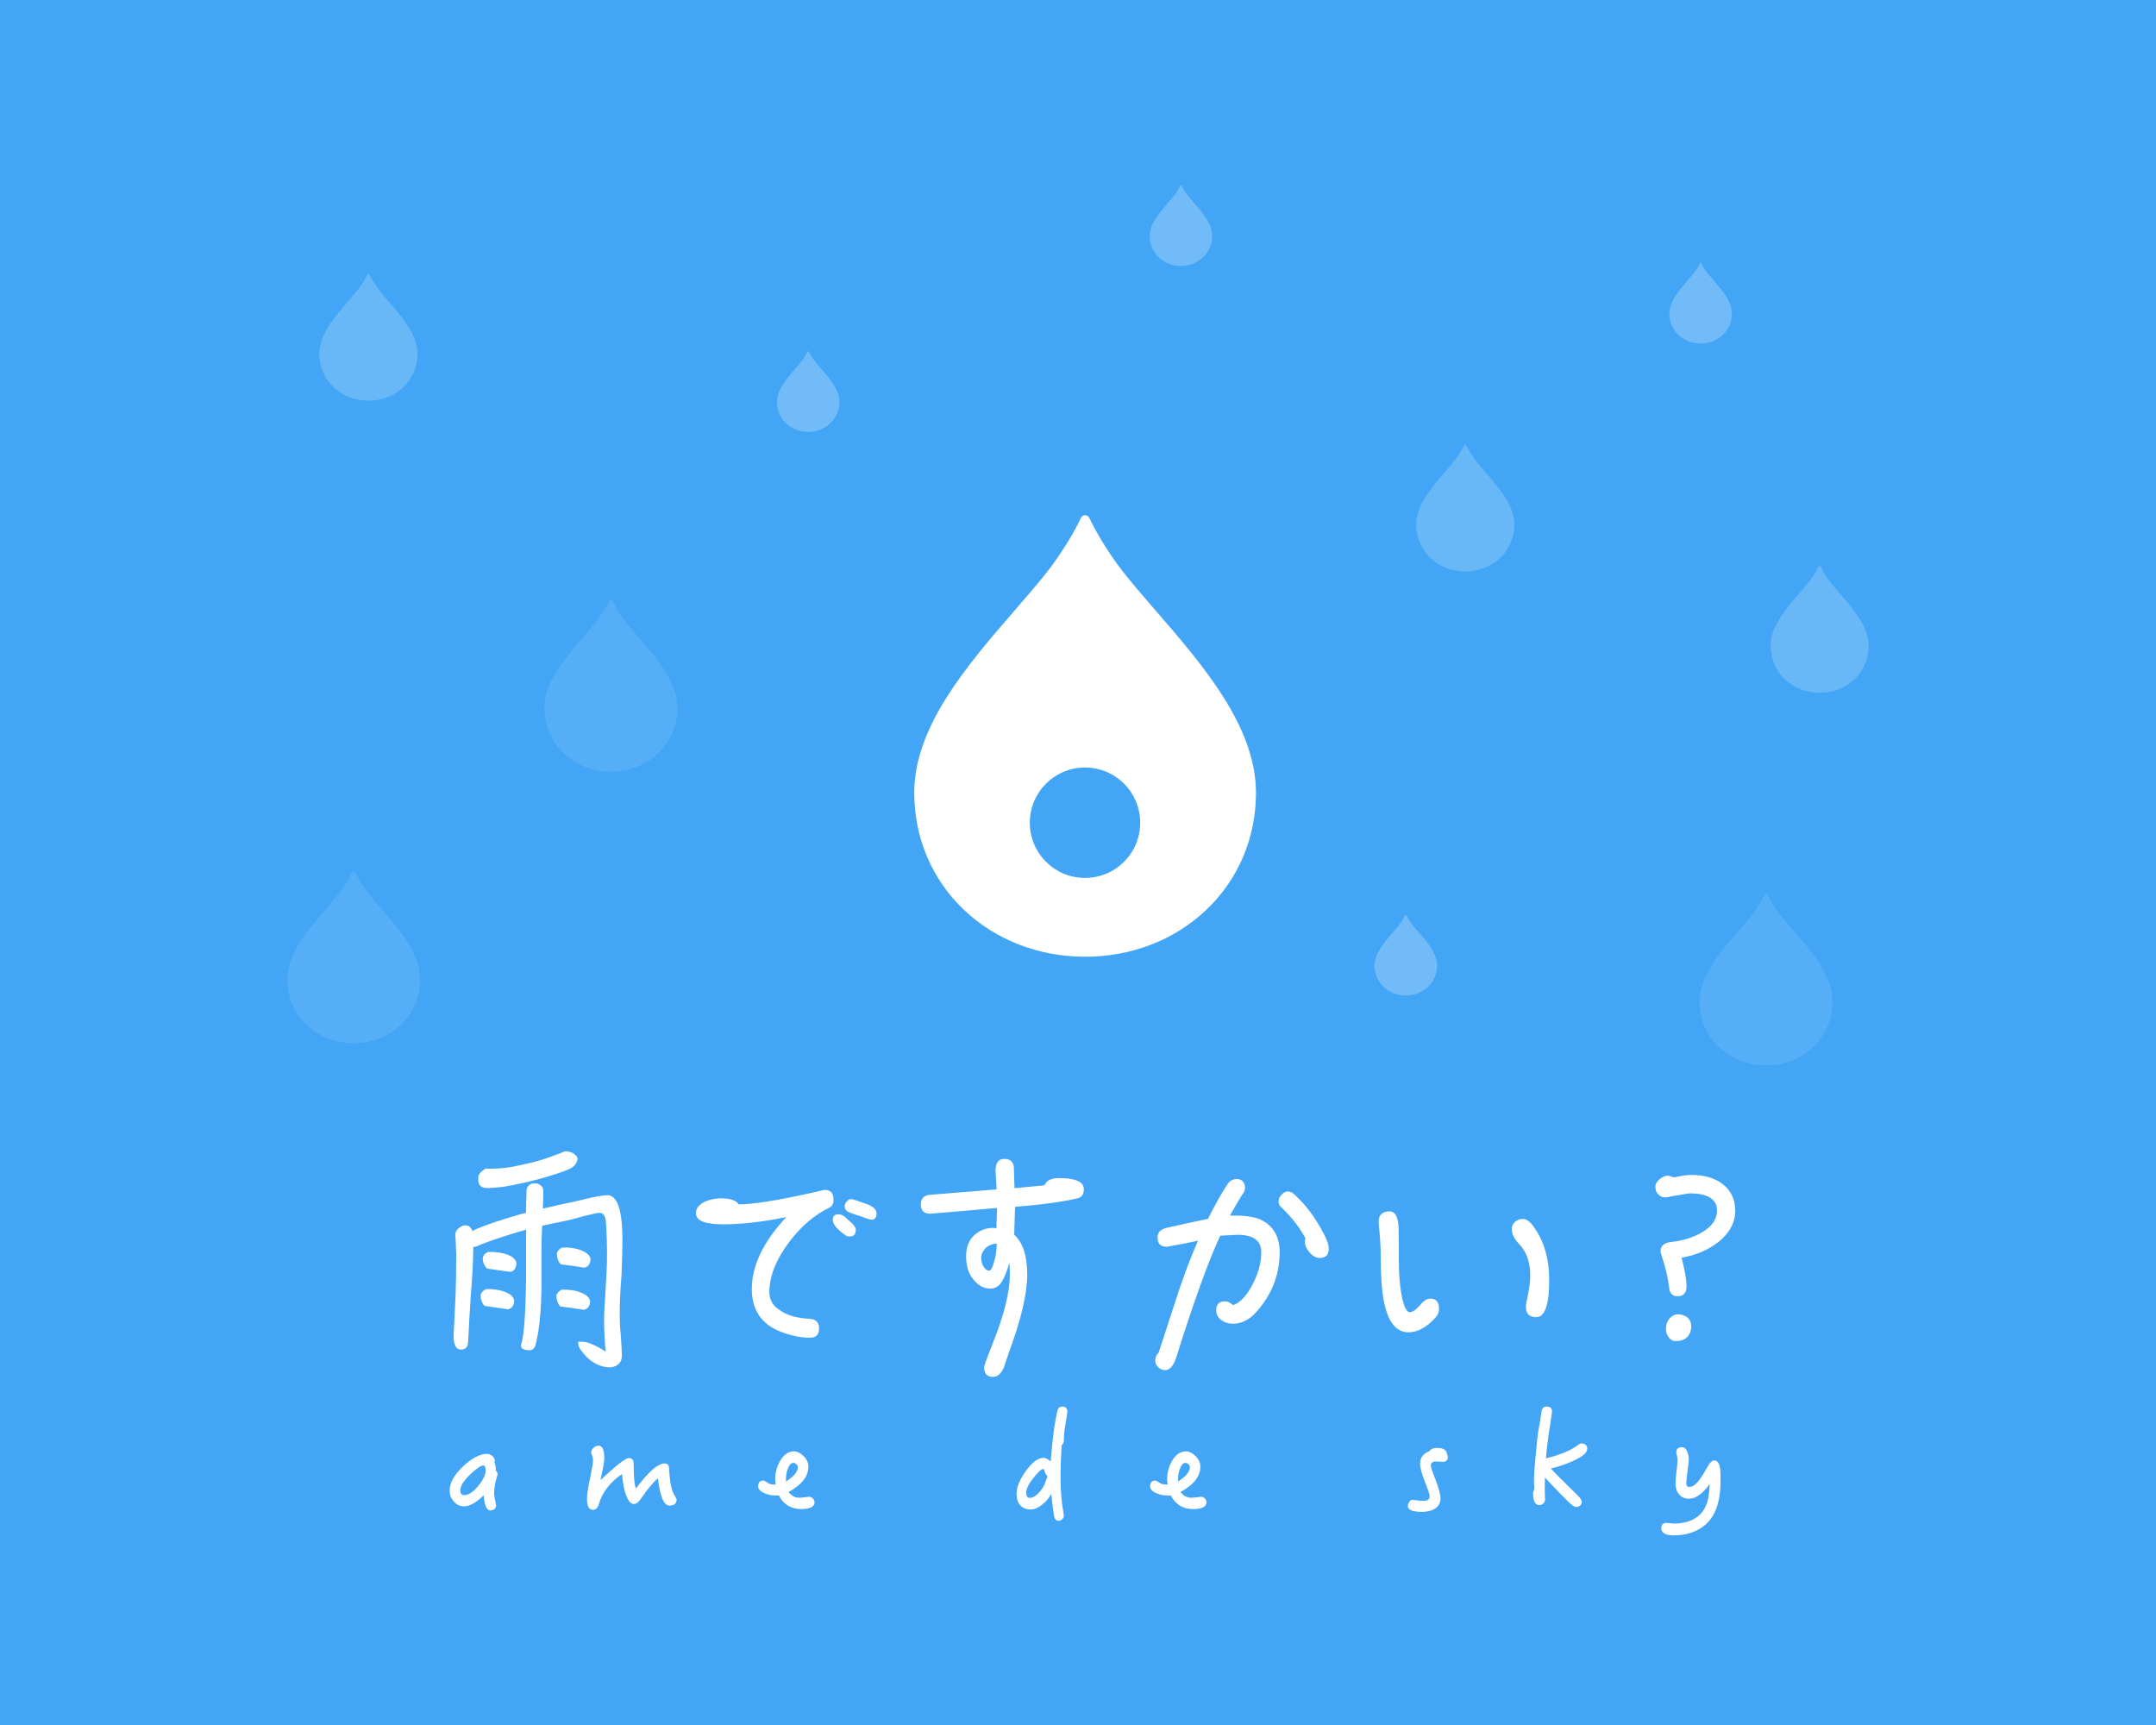 <svg xmlns="http://www.w3.org/2000/svg" width="2000" height="1600" xml:space="preserve"><path fill="#42A5F5" d="M0 0h2000v1600H0z"/><g fill="#FFF"><path d="M440.4 1140.6c11.6-5 26.4-9.8 43.9-14.8 1.2-.2 2.5-.4 3.7-.8 0-6.7.2-13.3.4-20 0-3.5 1.7-6 5.2-7.3h4.2c4.2 1.2 6.2 3.5 6.2 6.9 0 3.5-.2 8.9-.4 16.4 5-1 10-2.3 15.2-3.5 9.2-1.9 16.8-3.5 23.5-5.2 10.2-2.5 17.3-3.7 21.2-3.7 9.2 0 13.9 13.9 13.9 41.8 0 9.6-.4 20-.8 31.2-1.2 14.4-1.7 26.4-1.7 36 0 7.7.2 14.8 1 21.2.6 8.9 1 15.4 1 19.3-.4 5.8-3.7 9.2-10.4 10.2-11 0-20.6-5.8-28.5-17.1-1.2-2.1-1.7-4.2-1.7-6.7h4.6c5 .4 12.1 3.5 21 9.2-1-9.4-1.5-18.9-1.5-28.7 0-6.9.4-15.6 1.2-26.4.8-12.7 1.5-23.7 1.5-33.3 0-13.1-.4-24.3-1.2-33.5-.8-4.6-2.7-6.9-5.8-6.9-1.7 0-6.9 1.2-15.4 3.3-6.7 2.1-15.6 4.2-27 6.4-3.3.8-6.9 1.5-10.8 2.3-.4 7.5-.6 15.4-.6 23.7v32.9c-.2 16.8-1.2 31-3.1 42.6-.8 4.6-1.7 8.5-2.5 11.9-1 2.7-2.7 4.2-5 4.4-5.8 0-8.5-1.5-8.5-4.4 2.9-8.5 4.4-29.5 4.8-63.2v-44.3c-1.2.4-2.3.8-3.1 1-12.5 3.5-25.2 7.7-38.1 12.5-3.3 1.7-5.6 2.5-7.1 2.5h-.6c-.2 14.4-1 28.9-2.3 43.9-1.2 18.7-1.9 29.7-1.9 32.7-.4 6.4-.6 11-.8 13.7-.8 3.3-3.1 5-6.4 5-4.6 0-6.9-4.2-6.9-12.5 0-1.2.2-6.7.8-16.6.4-7.5.6-14.4 1-21 .4-9.2.6-22 .6-38.7-.2-6.2-.4-12.1-.8-17.5 0-2.9 1.2-5.2 4.2-7.1 1.7-1.2 3.3-1.9 4.8-1.9 3.3 0 5.6 1.9 6.9 5.4.6-.2 1.3-.7 2.1-1.3zm58.8-46.8c-10 2.7-20.6 5-31.6 6.9-4.6.6-8.9 1-13.3 1.2h-4.2c-4.4-.8-6.4-3.1-6.4-7.3v-3.5c.8-2.9 3.3-5.2 7.1-7.3 1.7.2 3.3.2 5.4.2 8.7 0 18.1-1.2 28.3-3.7 10.8-2.1 22.5-5.6 35.1-10.6 1.9-.8 3.5-1.5 4.8-1.9 2.1 0 4.4.6 7.1 1.7 2.7 1.9 4.2 3.5 4.2 5.2 0 1.7-.6 3.3-1.9 5.2-1.7 2.1-3.7 3.7-6.4 4.8-8.2 3.3-17.5 6.2-28.2 9.1zm-49.7 117.5c-2.5-2.7-3.7-6.2-3.7-10.4.8-2.1 2.5-4 5-5.2h4.4c7.5.4 13.5 2.1 18.1 5 2.1 1.7 3.3 3.3 3.7 5.4 0 4.6-1.9 7.3-5.6 8.3-6.7-1-14-2-21.9-3.1zm2.3-34.7c-2.7-2.7-4-6-4-10.2.8-2.5 2.5-4.2 5-5.2h4.4c7.5.4 13.5 1.9 18.1 4.8 2.1 1.7 3.3 3.3 3.7 5.2 0 4.8-1.9 7.7-5.4 8.5-6.8-.8-14.1-1.9-21.8-3.1zm68 35.2c-2.5-2.7-3.7-6.2-3.7-10.4.8-2.1 2.5-4 5-5.2h4.4c7.5.4 13.3 2.1 17.9 5 2.3 1.7 3.5 3.3 4 5.4 0 4.6-1.9 7.3-5.6 8.3-6.8-1.1-14.1-2.1-22-3.1zm.4-39.1c-2.5-2.7-3.7-6.2-3.7-10.4.8-2.1 2.5-4 5-5.2h4.4c7.5.4 13.5 2.1 17.9 5 2.3 1.7 3.5 3.3 4 5.4 0 4.6-1.9 7.3-5.6 8.3-6.8-1.1-14-2.1-22-3.1zm249-52.5c-14.1 6.9-26.6 17.7-37.4 32.2-12.1 16.2-18.1 31.6-18.1 46.2 0 7.1 3.3 12.9 10.4 17.1 6.7 4.6 15.8 7.1 27 7.5 5.8.4 8.7 3.3 8.7 8.9 0 5.8-2.9 8.7-8.3 8.7-9.2 0-18.3-2.1-27.9-5.8-17.5-7.1-26.2-20.2-26.2-39.5 0-21.4 10.6-43.7 32-66.6-22.5 4.6-42 6.7-58.4 6.7-17.1 0-25.4-3.3-25.4-10.4 0-4.6 2.9-8.1 8.7-10.8 4.6-1.9 9.6-2.9 14.8-2.9 8.3 0 13.7 1.9 16.2 5.6 12.7 0 35.4-3.5 68-10.8 2.5-.4 6.2-1.5 11.4-2.7 5.6 0 8.5 2.9 8.5 8.5.2 4.2-1.3 6.9-4 8.1zm19.1 26.7c-1.9 0-3.5-.4-4.8-1.7-7.5-5.4-11-10-11-13.9 0-3.3 1.7-5 5.4-5 1.9 0 3.7.8 5.8 2.3 1.7 1.7 3.5 3.3 5.6 5 2.9 2.7 4.6 5 4.6 6.9 0 4.3-1.8 6.4-5.6 6.4zm20.4-15.6c-1.5 0-5-1-10.6-3.3-2.1-.4-5-1.5-8.7-2.9-4-1.2-5.8-3.3-5.8-6.2 0-1.7.6-3.1 1.9-4.6 1.2-1.2 2.5-2.1 3.7-2.1 1.7 0 6.9 1.7 15.4 4.8 5.6 2.1 8.5 5 8.5 8.5 0 3.9-1.5 5.8-4.4 5.8zm190.7-19.8c-12.9 3.1-32 5.8-57.8 7.9l-.8 25.8c7.9 7.1 12.1 19.3 12.1 37 0 17.9-5.8 42-17.1 72.6-1 3.1-2.5 7.5-4.4 13.1-2.5 6-6 9.2-10.2 9.2-5.6 0-8.3-3.1-8.3-8.9 0-1.2 2.9-9.4 8.7-23.9 10-25.4 15.2-46.2 15.2-62.6 0-1.9-.2-5.4-.4-10.6-2.5 8.7-5 14.8-7.3 18.1-2.7 4.2-6.2 6-10.4 6-6 0-11.2-2.7-15.8-8.5-4.6-5.4-6.7-12.7-6.7-21.4 0-9.2 2.9-16.2 9.2-21 4.6-3.5 9.8-5.4 16-5.4.4 0 1.5.2 2.9.4l.6-18.9c-13.3 1.2-34.1 3.1-62.4 5.4-5.6-.2-8.3-3.1-8.3-8.7 0-5.4 2.9-8.5 8.7-8.9 5.6-.4 26.2-2.1 61.6-5l-1-17.1c0-7.5 2.7-11.2 8.1-11.2 5.8 0 8.7 2.9 8.9 8.5l.6 18.7 27.9-2.7c1.7-4.4 6-6.7 13.5-6.7 15.2 0 22.9 3.5 22.9 10.2.1 4.9-2 7.8-6 8.6zm-85.2 46.2c-2.7 2.9-4 5.8-4 8.9 0 3.1.6 5.8 2.3 8.3 1.5 2.5 3.1 3.7 5.2 3.7 1.5 0 2.9-2.7 4.4-8.1 1.7-5.4 2.5-11 2.5-17.1-4.2.3-7.7 1.8-10.4 4.3zm250.4 60.1c-6.2 6.7-13.3 10-21.2 10-3.7 0-7.1-1-10-3.1-3.5-2.3-5.2-5.4-5.2-9.4 0-5.4 2.7-8.3 8.1-8.3 2.3 0 4.8 1.2 7.5 3.5 7.5-2.3 14.6-10.6 20.8-24.7 3.5-7.9 5.4-16.2 5.4-24.7 0-10.4-7.5-15.8-22-15.8-.8 0-6 .4-16 .8-10.8 22.9-24.3 60.5-41 113.3-2.5 7.5-5.8 11.4-10 11.4-2.5 0-4.8-.8-6.4-2.5-2.1-1.9-2.9-4-2.9-6.4 0-2.7 1-5.2 3.1-7.3.8-2.3 5-15 12.5-38.3 8.5-27 16.6-48.9 24.1-65.5-9.6 2.1-19.3 4-29.1 5.6-5.8 0-8.5-2.9-8.5-8.7 0-4.6 2.9-7.7 8.7-8.9 13.1-2.9 25.8-5.8 38.1-8.3 7.3-14.6 13.5-25.4 18.5-32.7 1.9-2.7 4.8-4.2 8.5-4.2 4.8.2 7.3 3.1 7.3 8.7-.2 1.7-.6 3.1-1.5 4.2-2.5 3.7-6.7 10.6-12.5 21h5c10.6 0 18.7 1.5 24.1 4 11.2 5.6 17.1 15.6 17.1 30.2-.1 21.1-7.6 39.9-22.5 56.1zm59.4-51c-3.1 0-6.2-1.7-9.2-5.2-2.9-3.3-4.4-6.7-4.4-9.8 0-.6.2-1.7.6-3.1-4.8-9.4-12.1-18.9-22-28.5-2.1-1.7-2.9-3.7-2.9-6 0-2.1.8-4.2 2.9-6.2 1.7-1.9 3.5-2.9 5.8-2.9 1.9 0 4 1 6 2.9 6.4 5.8 12.3 12.5 17.7 20.4 9.4 14.4 14.1 24.1 14.1 29.3.2 6.2-2.7 9.1-8.6 9.1zm108 54.9c-8.5 9.6-17.1 14.1-25.6 14.1-11.2-.2-18.7-9.4-22.5-28.1-2.1-9.8-3.1-24.1-3.1-43.3 0-7.9-.6-16.6-1.5-26-.4-3.3-.4-5-.4-5.2 0-6.2 3.3-9.6 10-9.6 5.6 0 8.5 5.8 8.5 17.1 0 .8 0 4.8.2 12.3v15.4c0 12.5.8 23.3 2.5 32.7 2.1 10.8 4.6 16 7.7 16 2.5 0 5.6-2.1 9.4-6.4 3.3-4.2 6.7-6.2 9.6-6.2 5.4 0 8.1 3.1 8.1 9.4 0 3-1.1 5.8-2.9 7.8zm93.1 0c-6.4 0-9.6-3.1-9.6-9.6 0-1.7.4-4.6 1.5-9.2 1.7-7.9 2.5-14.4 2.5-19.8 0-12.1-3.3-21.6-9.8-28.7-5-5-7.3-9.8-7.3-14.4 0-2.5.8-4.6 2.9-6.7 2.1-1.7 4.6-2.7 7.1-2.7 2.9 0 5.6 1.5 8.1 4.4 11 13.5 16.6 31 16.6 52.2.1 23.1-4.1 34.5-12 34.5zm168.9-69.6c-9.8 7.5-21.2 12.3-34.1 14.4 2.9 11.2 4.6 20.2 4.6 26.6 0 6.2-2.9 9.2-8.3 9.2-4.8 0-7.5-2.7-7.9-8.5-1-8.5-3.1-17.3-6-26.2-1.2-3.7-1.9-6-1.9-7.1 0-4.8 3.1-7.7 9.6-8.5 11.2-1.2 20.8-4.2 28.7-8.9 9.4-5.4 14.1-12.3 14.1-20.2 0-10.6-8.5-16-25.6-16-.8 0-6.4 1-16.4 2.7-3.3.8-5.2 1-5.8 1-2.9 0-5-.8-6.7-2.9-1.9-1.7-2.7-4-2.7-6.9 0-2.5 1.2-4.8 4-7.1 2.5-2.1 5.2-3.3 7.7-3.3.2 0 2.1.6 5.6 1.7 6.2-1.5 11.9-2.3 16.6-2.3 11.6 0 21.2 2.9 28.3 8.3 7.9 6 11.9 14.4 11.9 25-.1 11.1-5.3 20.6-15.7 29zm-28.9 88.1c-2.5 2.5-6 3.7-10.8 3.7-2.5 0-4.6-1.2-6.2-3.3-1.9-2.3-2.7-5-2.7-8.1 0-3.5 1-6.7 3.1-9.2 2.1-2.7 4.8-4.2 8.1-4.2 3.1 0 6 1 8.5 2.7 2.5 2.1 3.7 4.8 3.7 8.1.1 4.3-1.2 7.6-3.7 10.3zM460.9 1370.1c-1.7 5.2-2.5 10.1-2.5 15 0 1.5.2 3.7.9 6.5.5 2.9.9 4.4.9 4.8 0 1.2-.6 2.5-1.6 3.4-1.1.7-2.3 1.2-3.6 1.2-3.6 0-5.6-4.8-6.3-14.1-6.9 6.9-13 10.3-18.5 10.3-3.6 0-6.6-1.5-9.2-4.5-2.7-2.9-3.9-6.3-3.9-10.1 0-7.1 4.2-14.7 12.6-22.6 8.1-7.6 15.5-11.5 22.2-11.5 1.6 0 3.2.7 4.8 2 1.5 1.2 2.3 2.7 2.3 4.2 0 .6-.1 1.2-.2 1.7.7 2.2 1.2 4.7 1.2 7.5 1 1.2 1.6 2.5 1.6 3.6 0 .4-.2 1.2-.7 2.6zm-12.6-10.8c-2.3 0-6.4 2.8-12 8.2-6.3 6-9.3 10.9-9.3 14.8 0 3.1 1.2 4.5 3.8 4.5 3.7 0 8-2.7 12.6-8.3 4.7-5.6 7.1-10.6 7.1-14.7 0-2.9-.8-4.5-2.2-4.5zm172.7 37.2c-5.2 0-8.7-8.5-10.7-25.4-5 4.5-10.1 10.7-15.2 18.3-2.5 3.8-4.8 5.6-7 5.6s-4.2-1.5-5.6-4.4c-2.9-5.4-4.7-13.3-5.4-23.4-11.2 7.6-18.4 16.9-21.6 28-1 3.4-2.8 5.2-5.4 5.2-3.8 0-5.6-3.4-5.6-10.3 0-3.7.9-9.8 2.8-18.6 1.8-8.6 2.8-14.1 2.8-16.8 0-2.3-.6-4.8-1.8-7.2.1-2 1-3.6 2.5-4.8 1.3-1.2 2.8-1.8 4.4-1.8 3.6 0 5.4 3.9 5.4 11.5 0 3.2-1.2 9.9-3.6 20.5 14.5-13.6 23.2-20.5 26.4-20.5 2 0 3.3.9 3.9 2.3.4 1 .6 3.2.6 6.4 0 9.3.6 16 2 19.6 11.5-15.5 20.4-23.3 26.6-23.3 2.7 0 4 1.5 4.2 4.4.5 12.5 2.2 21.1 5.2 25.5 1.2 2 1.8 3.2 1.8 3.6-.1 3.7-2.3 5.6-6.7 5.6zm122.1 3.2c-9.3 0-16.2-4.2-20.6-12.6h-3.7c-3.2 0-6.3-.6-9.4-2-4.2-1.7-6.1-3.9-6.1-6.6 0-3.4 1.6-5.2 4.8-5.2.7 0 2 .6 3.7 1.8 1.7 1.2 3.3 1.8 5 1.8h2.8c-.4-2.1-.5-3.8-.5-5 0-5.9 1.5-11.4 4.4-16.6 3.4-6 7.7-9.1 13-9.1 3.1 0 6 1.5 9 4.4 2.9 2.9 4.4 6.3 4.4 9.7 0 9.1-6.1 16.9-18.4 23.6 2.9 3.6 6.1 5.3 9.8 5.3 1 0 2.6-.1 4.7-.4 2.1-.2 3.7-.5 4.7-.5 1.2 0 2.5.6 3.4 1.6 1 1.2 1.5 2.5 1.5 3.7-.1 4-4.3 6.1-12.5 6.1zm-4.2-41.6c-1-.7-2-1.2-2.9-1.2-2.2 0-3.9 1.8-5.2 5.5-1.2 3.1-1.7 6.3-1.7 9.6v2.2c7.4-4.8 11-9.2 11-13.3 0-1-.5-1.9-1.2-2.8zm250.1-41c-1.2 6.9-2 12.1-2 15.7-.1 2-.2 3.4-.2 4.2-.4 1.5-1 2.7-2 3.6-.7 11.5-1 20.7-1 27.5 0 12.8.7 23.3 2.2 31.8.5 3.4.9 5.4.9 5.9 0 1.2-.5 2.3-1.5 3.3-1.1 1-2.2 1.5-3.3 1.5-2.5 0-3.9-1.7-4.4-4.9-.5-2.7-1.3-9.4-2.6-20.2-1.7 3.6-4.3 6.9-8 9.8-3.9 3.2-7.6 4.8-10.8 4.8-4.3 0-7.6-1.3-9.9-4-2.3-2.6-3.4-6.1-3.4-10.7 0-6 2.9-13.1 8.8-21.2 5.8-8 11.2-12 16.3-12 1.8 0 4 1.2 6.6 3.4 1.5-20.6 3.6-36.4 6.3-47.2.5-2.5 2.1-3.7 4.7-3.7 2.9 0 4.4 1.6 4.4 4.8 0 .6-.4 3.2-1.1 7.6zm-20.5 45.6c-.5 0-.9-.1-.9-.1-2 0-5.6 3.7-10.9 10.8-3.2 4.3-4.7 8.1-4.7 11.4 0 3.1 1.1 4.5 3.3 4.5 2.5 0 5.2-1.3 8-4.3 2.2-2.3 4.2-5 5.6-8.1.7-1.7 1.7-4.3 2.9-7.6-1.4-.9-2.5-3.1-3.3-6.6zm138.2 37c-9.3 0-16.2-4.2-20.6-12.6h-3.7c-3.2 0-6.3-.6-9.4-2-4.2-1.7-6.1-3.9-6.1-6.6 0-3.4 1.6-5.2 4.8-5.2.7 0 2 .6 3.7 1.8 1.7 1.2 3.3 1.8 5 1.8h2.8c-.4-2.1-.5-3.8-.5-5 0-5.9 1.5-11.4 4.4-16.6 3.4-6 7.7-9.1 13-9.1 3.1 0 6 1.5 9 4.4 2.9 2.9 4.4 6.3 4.4 9.7 0 9.1-6.1 16.9-18.4 23.6 2.9 3.6 6.1 5.3 9.8 5.3 1 0 2.6-.1 4.7-.4 2.1-.2 3.7-.5 4.7-.5 1.2 0 2.5.6 3.4 1.6 1 1.2 1.5 2.5 1.5 3.7-.1 4-4.2 6.1-12.5 6.1zm-4.1-41.6c-1-.7-2-1.2-2.9-1.2-2.2 0-3.9 1.8-5.2 5.5-1.2 3.1-1.7 6.3-1.7 9.6v2.2c7.4-4.8 11-9.2 11-13.3 0-1-.5-1.9-1.2-2.8zm239.3-3.5c-1 1-2.1 1.3-3.3 1.3-.6 0-1.7 0-3.2-.2-1.5 0-2.6-.1-3.3-.1-3.2 0-4.8 1.2-4.8 3.6 0 1.5 1.5 6 4.5 13.6 2.9 7.7 4.5 13.5 4.5 17.2 0 3.6-1.5 6.4-4.3 8.7-3.2 2.3-7.5 3.6-12.9 3.6-8.8 0-13.1-1.8-13.1-5.3 0-1.3.4-2.7 1.3-3.9.7-1.2 1.7-2 2.8-2 .2 0 1.6.2 4 .5 2.5.4 4.5.5 6 .5 4 0 6.1-1.3 6.1-4.3 0-1.7-1.6-6.4-4.5-13.7-2.9-7.4-4.4-12.9-4.4-16.3 0-5.6 2.8-9.6 8.6-11.7 1.2-2 3.6-3.1 7.2-3.1 5.6 0 8.7 1.8 9.2 5.5.5 1 .7 2 .7 2.8.3 1.5-.2 2.6-1.1 3.3zm116.2 1c-6.6 2.9-13 5-19.4 6.4 3.8 4.4 11.4 12 22.7 22.9 3.9 3.8 5.9 6.3 5.9 7.5 0 3.6-2 5.4-5.6 5.4-1.3 0-4.3-2.2-8.7-6.7-4.2-4-10.7-10.9-19.8-20.6-.2 4.7-.2 8.5-.2 11.7 0 1.1 0 2.7.1 4.7s.2 3.3.2 3.9c0 1.5-.6 2.7-1.6 3.7s-2.1 1.5-3.6 1.5c-4 0-6-3.6-6-10.7 0-.5.1-1.3.6-2.5.4-1 .6-1.6.6-2.1s-.1-2-.2-4.4c-.1-2.3-.1-3.8-.1-4.5 0-2.6.4-9 1.3-19 1-11 1.8-19.8 2.8-26.1.4-2.5 1-5.5 1.7-9.2.2-2 .6-4.9 1.2-8.6.5-2.8 2.1-4.3 4.8-4.3 3.2 0 4.9 1.6 4.9 4.7 0 .7-.6 4.8-1.7 12-1.8 11.2-3.2 21.6-3.9 31.4 13.3-3.3 23.2-7.4 29.6-12.3 1.3-1 2.3-1.6 2.9-1.6 3.8 0 5.8 1.7 5.8 5 .1 3.7-4.7 7.6-14.3 11.8zm123.7 58.8c-7.6 6.4-17.3 9.7-29.3 9.7-7.6 0-11.4-2.3-11.4-6.7 0-3.2 1.6-4.8 4.7-4.9 1.5.1 3.7.4 6.6.7 18.8-.2 29.6-8.5 32.5-24.8.6-3.8 1-7.7 1-11.9-6.5 9.1-12.9 13.6-19.1 13.6-3.9 0-6.9-1.2-9.1-3.9-2.3-2.6-3.4-5.9-3.4-9.9 0-2.5.2-6.4.9-11.5s1-8.8 1-11.3c0-.7-.2-1.7-.6-3.2-.5-1.5-.6-2.5-.6-3.2 0-3.1 1.7-4.7 5.4-4.7 2 0 3.6 1.3 4.7 4 1 2.2 1.5 4.9 1.5 7.9 0 1.1-.5 4.5-1.2 10.2s-1.1 9.4-1.1 11.4c0 2.2.9 3.3 2.8 3.3 2.7 0 5.5-1.8 8.5-5.5 2.2-2.7 5.2-7.5 9-14.2 1.8-3.2 3.7-4.9 5.6-4.9 3.8 0 5.8 4.4 5.8 13v8.2c-.3 18-5 30.7-14.2 38.6z"/><path opacity=".2" d="M1359.3 530.1c-12.3 0-23.7-4.4-32.2-12.4-8.6-8.1-13.4-19.3-13.4-31.3 0-17.7 14.2-34.1 26.7-48.5 2.7-3.2 5.3-6.2 7.7-9.1 6.7-8.2 10-15.6 10-15.7.2-.4.6-.7 1.1-.7.5 0 .9.3 1.1.7 0 .1 3.4 7.5 10 15.7 2.4 2.9 4.9 5.9 7.7 9.1 12.5 14.5 26.8 30.9 26.8 48.6 0 12.1-4.8 23.2-13.4 31.3-8.4 7.8-19.9 12.3-32.1 12.3z"/><path d="M1072.1 566.4c-9.5-11-18.5-21.4-26.7-31.5-23.1-28.5-34.8-54.3-34.9-54.5-.7-1.5-2.2-2.5-3.9-2.5-1.7 0-3.2 1-3.9 2.5-.1.3-11.8 26-34.9 54.5-8.2 10.1-17.3 20.6-26.8 31.6-43.6 50.3-92.9 107.3-92.9 168.8 0 42 16.5 80.7 46.5 109 29.5 27.8 69.3 43.1 112 43.1s82.5-15.3 112-43.1c30-28.3 46.5-67 46.5-109 0-61.5-49.4-118.6-93-168.9zm-65.6 247.9c-28.3 0-51.2-22.9-51.2-51.2 0-28.3 22.9-51.2 51.2-51.2 28.3 0 51.2 22.9 51.2 51.2 0 28.3-22.9 51.2-51.2 51.2z"/><path opacity=".25" d="M1095.4 246.7c-7.8 0-15-2.8-20.4-7.9-5.5-5.2-8.5-12.2-8.5-19.9 0-11.2 9-21.6 17-30.8 1.7-2 3.4-3.9 4.9-5.8 4.2-5.2 6.3-9.9 6.4-9.9.1-.3.4-.5.7-.5.3 0 .6.2.7.5 0 0 2.1 4.7 6.4 9.9 1.5 1.8 3.1 3.7 4.9 5.7 8 9.2 17 19.6 17 30.8 0 7.7-3 14.7-8.5 19.9-5.5 5.2-12.8 8-20.6 8zM749.6 400.6c-7.8 0-15-2.8-20.4-7.9-5.5-5.2-8.5-12.2-8.5-19.9 0-11.2 9-21.6 17-30.8 1.7-2 3.4-3.9 4.9-5.8 4.2-5.2 6.3-9.9 6.4-9.9.1-.3.4-.5.7-.5.3 0 .6.2.7.5 0 0 2.1 4.7 6.4 9.9 1.5 1.8 3.1 3.7 4.9 5.7 8 9.2 17 19.6 17 30.8 0 7.7-3 14.7-8.5 19.9-5.5 5.2-12.8 8-20.6 8z"/><path opacity=".1" d="M566.7 715.7c-16.6 0-32.1-6-43.6-16.8-11.7-11-18.1-26.1-18.1-42.4 0-23.9 19.2-46.1 36.2-65.7 3.7-4.3 7.2-8.4 10.4-12.3 9-11.1 13.5-21.1 13.6-21.2.3-.6.9-1 1.5-1 .7 0 1.2.4 1.5 1 0 .1 4.6 10.1 13.6 21.2 3.2 3.9 6.7 8 10.4 12.3 17 19.6 36.2 41.8 36.2 65.7 0 16.4-6.4 31.4-18.1 42.4-11.5 10.8-27 16.8-43.6 16.8z"/><path opacity=".2" d="M341.8 371.7c-12.3 0-23.7-4.4-32.2-12.4-8.6-8.1-13.4-19.3-13.4-31.3 0-17.7 14.2-34.1 26.7-48.5 2.8-3.2 5.3-6.2 7.7-9.1 6.7-8.2 10-15.6 10-15.7.2-.4.6-.7 1.1-.7.5 0 .9.3 1.1.7 0 .1 3.4 7.5 10 15.7 2.4 2.9 4.9 5.9 7.7 9.1 12.5 14.5 26.8 30.9 26.8 48.6 0 12.1-4.8 23.2-13.4 31.3-8.4 7.9-19.8 12.3-32.1 12.3zM1688 642.6c-12.3 0-23.7-4.4-32.2-12.4-8.6-8.1-13.4-19.3-13.4-31.3 0-17.7 14.2-34.1 26.7-48.5 2.8-3.2 5.3-6.2 7.7-9.1 6.7-8.2 10-15.6 10-15.7.2-.4.6-.7 1.1-.7.5 0 .9.3 1.1.7 0 .1 3.4 7.5 10 15.7 2.4 2.9 5 5.9 7.7 9.1 12.5 14.5 26.8 30.9 26.8 48.6 0 12.1-4.8 23.2-13.4 31.3-8.3 7.9-19.8 12.3-32.1 12.3z"/><path opacity=".25" d="M1304 923.4c-7.8 0-15-2.8-20.4-7.9-5.5-5.2-8.5-12.2-8.5-19.9 0-11.2 9-21.6 17-30.8 1.7-2 3.4-3.9 4.9-5.8 4.2-5.2 6.3-9.9 6.4-9.9.1-.3.4-.5.7-.5.3 0 .6.2.7.5 0 0 2.1 4.7 6.4 9.9 1.5 1.8 3.1 3.7 4.9 5.7 8 9.2 17 19.6 17 30.8 0 7.7-3 14.7-8.5 19.9-5.6 5.2-12.9 8-20.6 8zm273.5-604.7c-7.8 0-15-2.8-20.4-7.9-5.5-5.2-8.5-12.2-8.5-19.9 0-11.2 9-21.6 17-30.8 1.7-2 3.4-3.9 4.9-5.8 4.2-5.2 6.3-9.9 6.4-9.9.1-.3.4-.5.7-.5.3 0 .6.2.7.5 0 0 2.1 4.7 6.4 9.9 1.5 1.8 3.1 3.7 4.9 5.7 8 9.2 17 19.6 17 30.8 0 7.7-3 14.7-8.5 19.9-5.5 5.2-12.8 8-20.6 8z"/><path opacity=".1" d="M1638.3 988.2c-16.6 0-32.1-6-43.6-16.8-11.7-11-18.1-26.1-18.1-42.4 0-23.9 19.2-46.1 36.2-65.7 3.7-4.3 7.2-8.4 10.4-12.3 9-11.1 13.5-21.1 13.6-21.2.3-.6.9-1 1.5-1 .7 0 1.2.4 1.5 1 0 .1 4.6 10.1 13.6 21.2 3.2 3.9 6.7 8 10.4 12.3 17 19.6 36.2 41.8 36.2 65.7 0 16.4-6.4 31.4-18.1 42.4-11.5 10.8-27 16.8-43.6 16.8zM328.1 967.6c-16.6 0-32.1-6-43.6-16.8-11.7-11-18.1-26.1-18.1-42.4 0-23.9 19.2-46.1 36.2-65.7 3.7-4.3 7.2-8.4 10.4-12.3 9-11.1 13.5-21.1 13.6-21.2.3-.6.9-1 1.5-1 .7 0 1.2.4 1.5 1 0 .1 4.6 10.1 13.6 21.2 3.2 3.9 6.7 8 10.4 12.3 17 19.6 36.2 41.8 36.2 65.7 0 16.4-6.4 31.4-18.1 42.4-11.5 10.9-27 16.8-43.6 16.8z"/></g></svg>